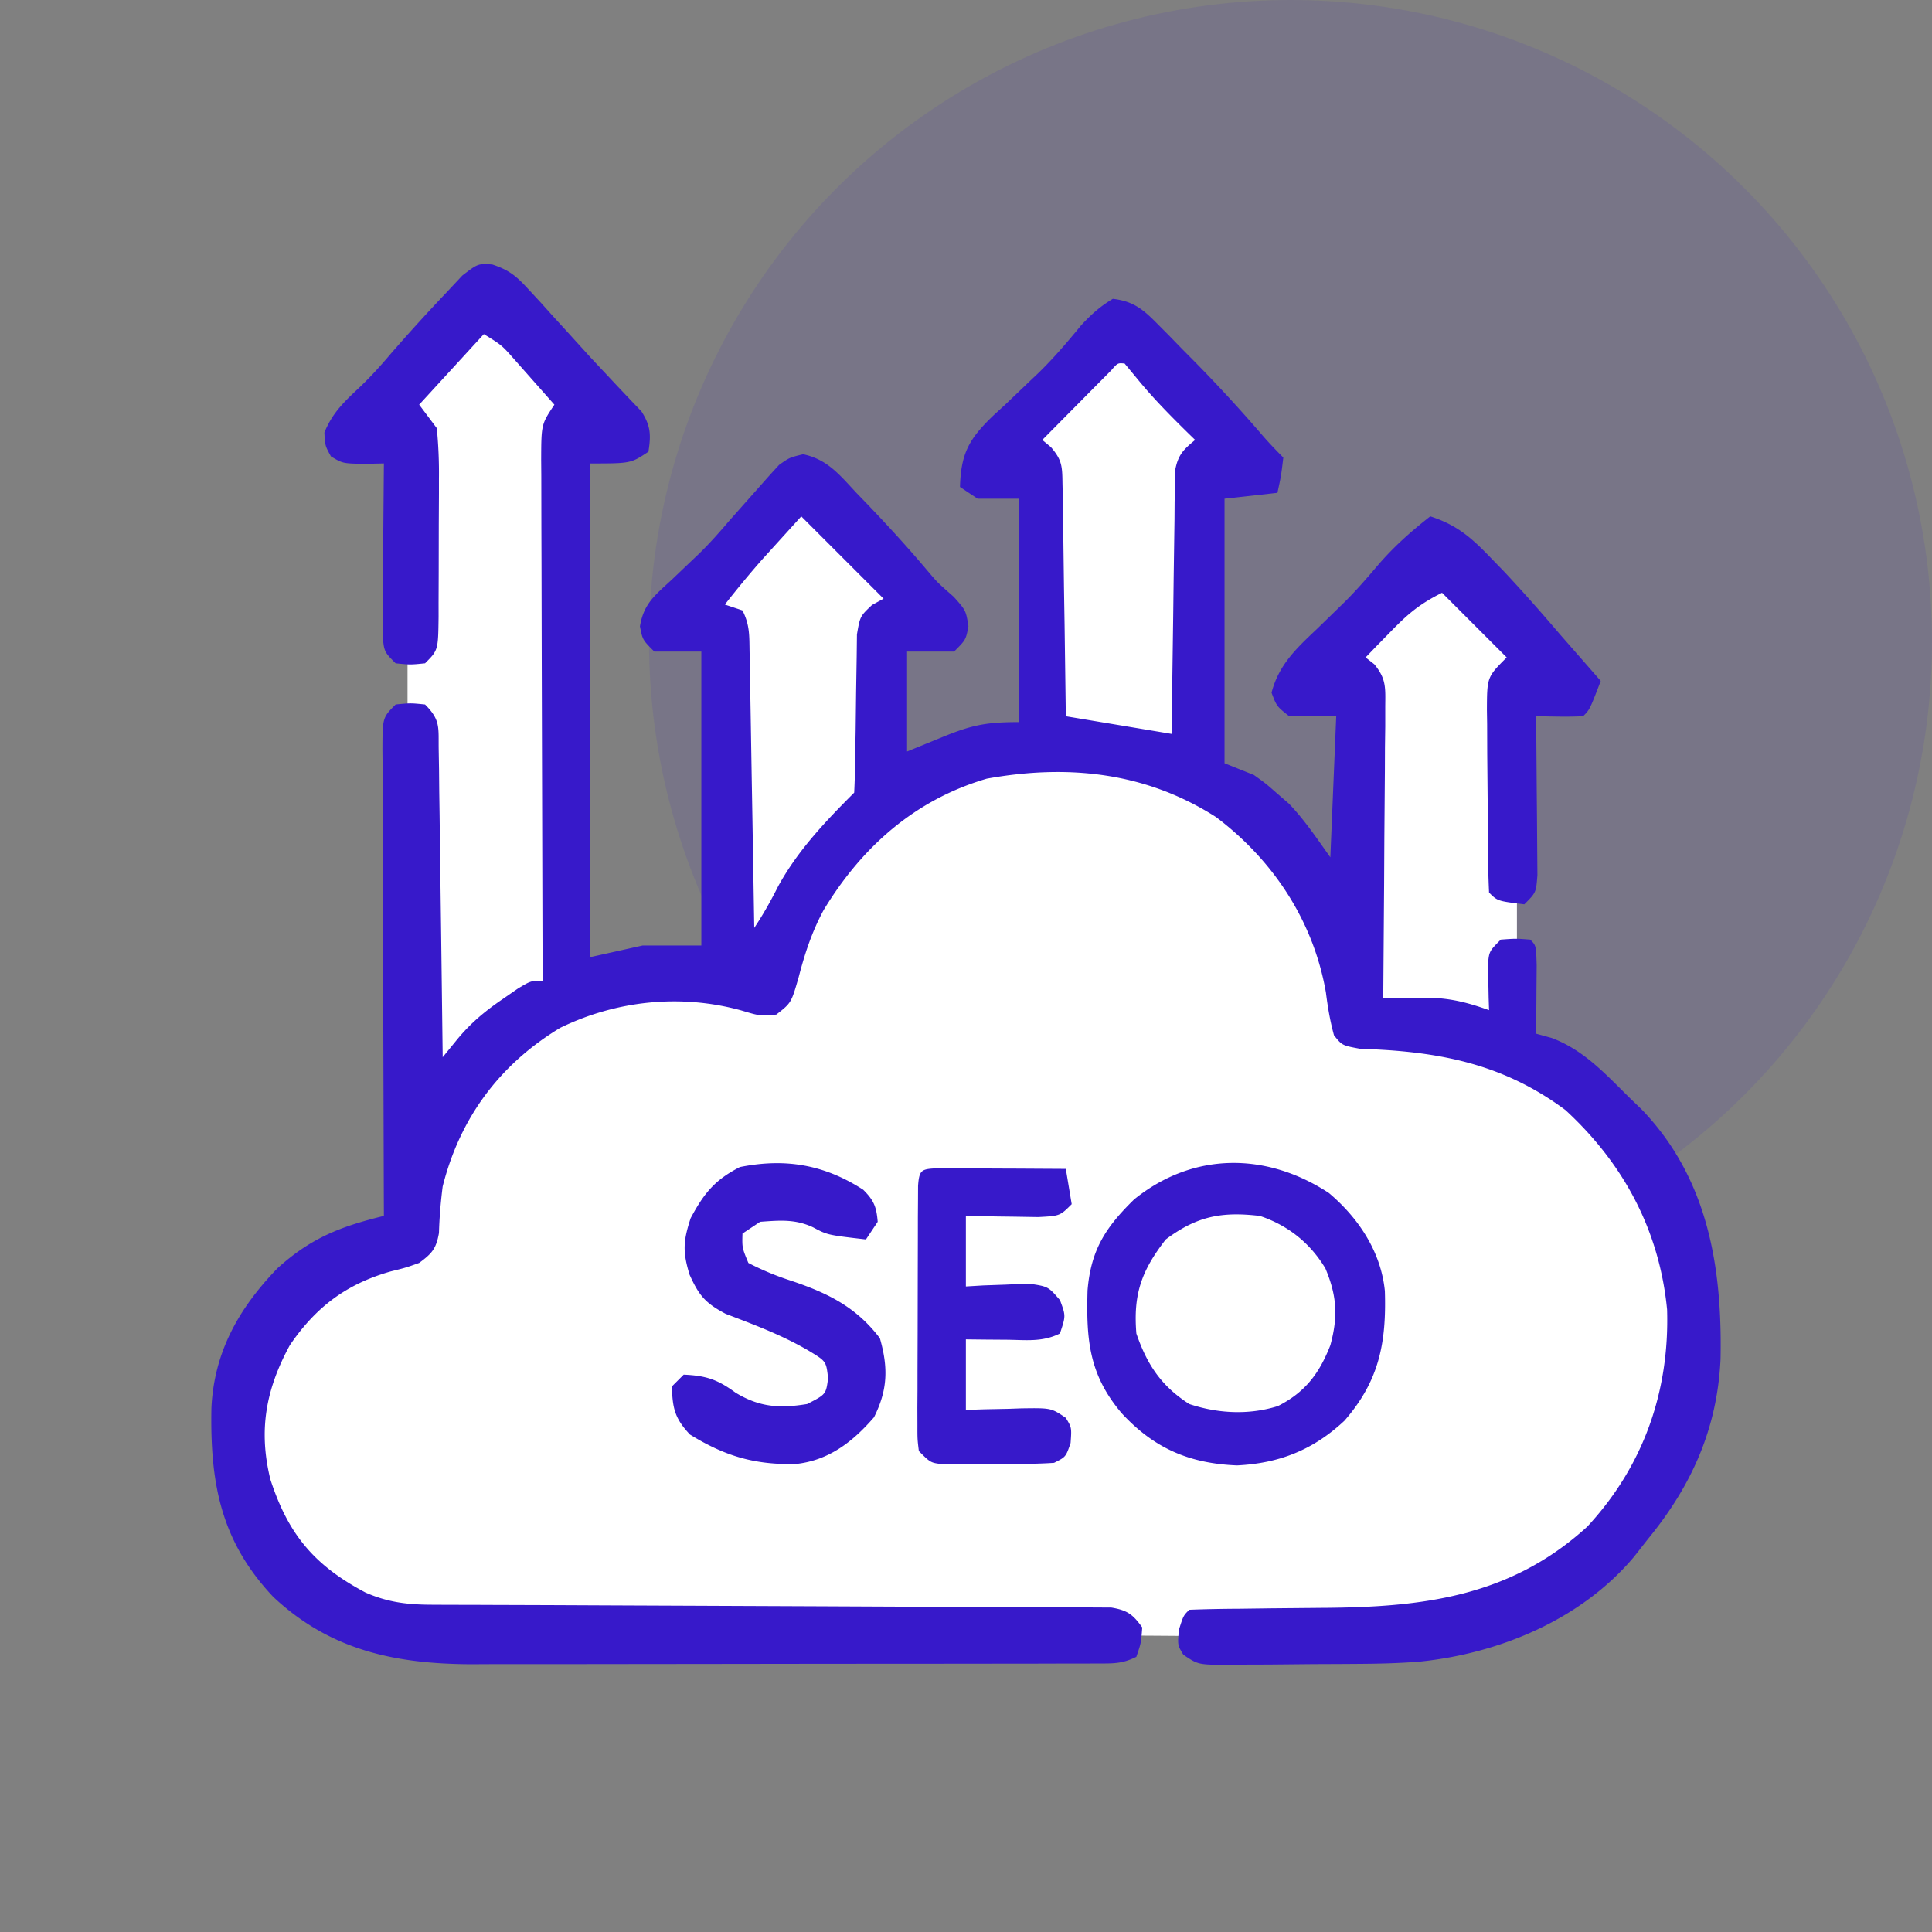 <?xml version="1.0" encoding="UTF-8"?>
<svg xmlns="http://www.w3.org/2000/svg" xmlns:v="https://vecta.io/nano" width="256" height="256" fill="none">
  <rect width="100%" height="100%" fill="#808080" stroke="none"/>
  <circle cx="171" cy="85" r="85" fill="#3719ca" fill-opacity=".1"></circle>
  <path d="M96.5 85v43.5l-21.5 3V58l5.5-3-17-16-17 17.5L54 58v104l-15.5 9c-20 24 2.166 42.833 15.5 46 40.333-1 123.796 0 138 0 14.5 0 35-27.5 33.5-43.5-1.2-12.8-17-31.5-24.5-37V93l5.5-5-16-15L175 89.5l5.5 3.5-2 35.5-3.5-10-14.5-16.5V63.5l3-5.5L147 43.5 132.5 61l6 2.5L136 99l-20 7V85l5.5-3.5-17-18-15.5 18 7.5 3.5z" fill="#fff"></path>
  <path d="M65.227 35.047c2.312.762 3.255 1.598 4.886 3.385l1.572 1.696 1.626 1.81 1.672 1.828 3.25 3.581 3.656 3.902 1.695 1.789 1.412 1.473c1.226 1.92 1.275 3.109.925 5.343-2.337 1.558-2.337 1.558-7.79 1.558v65.431l7.01-1.557h7.79v-38.95h-6.232c-1.558-1.558-1.558-1.558-1.902-3.344.498-3.053 2.046-4.162 4.287-6.247l2.376-2.267 1.173-1.114c1.418-1.384 2.712-2.852 3.996-4.36l5.356-6.037 1.247-1.363c1.382-.974 1.382-.974 3.183-1.412 3.235.677 4.853 2.753 7.059 5.112l1.354 1.401c2.805 2.923 5.536 5.907 8.143 9.008 1.248 1.473 1.248 1.473 3.404 3.368 1.607 1.801 1.607 1.801 1.948 3.895-.341 1.801-.341 1.801-1.899 3.359h-6.231v13.242l4.771-1.947c3.826-1.562 5.736-1.947 10.029-1.947v-29.6h-5.453l-2.337-1.558c.126-4.492 1.23-6.407 4.449-9.494l1.491-1.363 2.994-2.86 1.448-1.374c2.029-1.975 3.847-4.104 5.641-6.291 1.328-1.44 2.541-2.541 4.23-3.545 2.742.311 4.053 1.431 5.954 3.362l1.599 1.611 1.648 1.696 1.62 1.632a196.23 196.23 0 0 1 9.089 9.887c.856.981 1.759 1.922 2.679 2.842-.292 2.434-.292 2.434-.779 4.674l-7.01.779v35.052l3.894 1.558c1.607 1.153 1.607 1.153 3.116 2.483l1.509 1.299c2.08 2.163 3.758 4.682 5.502 7.123l.779-18.694h-6.232c-1.655-1.314-1.655-1.314-2.337-3.116.956-3.698 3.296-5.878 5.988-8.422l2.547-2.477 1.24-1.21c1.462-1.465 2.812-3.009 4.149-4.589 2.167-2.551 4.47-4.611 7.108-6.67 3.356 1.087 5.249 2.64 7.692 5.16l2.054 2.118c2.537 2.708 4.983 5.477 7.39 8.301l3.068 3.505 2.385 2.726c-1.46 3.797-1.46 3.797-2.337 4.674-2.08.11-4.147.033-6.231 0l.024 2.12.061 7.778.032 3.369.035 4.837.024 2.942c-.176 2.322-.176 2.322-1.734 3.88-3.549-.433-3.549-.433-4.674-1.558a152.09 152.09 0 0 1-.158-6.298l-.014-1.919-.015-4.027-.056-6.164-.013-3.907-.029-1.866c.018-4.372.018-4.372 2.622-6.976l-8.568-8.568c-2.994 1.497-4.522 2.799-6.816 5.16l-1.887 1.929-1.424 1.479 1.152.906c1.607 1.94 1.468 3.129 1.45 5.629v2.599l-.037 2.803-.01 2.872-.072 9.095-.032 6.16-.114 15.115 1.76-.027 2.32-.022 2.296-.027c2.802.097 5.014.699 7.645 1.634l-.055-1.649-.042-2.148-.055-2.136c.152-1.856.152-1.856 1.71-3.414 1.996-.146 1.996-.146 3.895 0 .779.779.779.779.855 3.411l-.028 3.258-.01 1.678-.038 4.116 2.096.578c4.293 1.632 7.132 4.812 10.367 7.99l1.549 1.491c8.794 9.165 10.669 20.937 10.427 33.087-.433 9.172-3.815 16.748-9.639 23.843l-1.829 2.331c-6.941 8.263-17.715 12.762-28.225 13.867-2.874.244-5.736.301-8.62.318l-1.839.013-3.805.016-5.83.056-3.715.012-1.756.03c-3.964-.018-3.964-.018-5.923-1.342-.774-1.28-.774-1.28-.579-3.325.584-1.85.584-1.85 1.363-2.629 2.24-.086 4.465-.126 6.706-.137l4.22-.056 6.645-.061c13.241-.075 24.903-1.407 35.154-10.748 7.452-8.017 10.917-17.914 10.592-28.769-1.017-10.487-5.756-19.343-13.465-26.439-8.354-6.229-17.003-7.811-27.199-8.121-2.401-.447-2.401-.447-3.475-1.795-.518-1.893-.824-3.715-1.068-5.663-1.645-9.434-6.944-17.5-14.565-23.249-9.314-5.951-19.605-7.031-30.373-5.088-9.521 2.793-16.565 9.056-21.628 17.429-1.55 2.885-2.473 5.695-3.295 8.863-.985 3.422-.985 3.422-2.97 4.966-2.142.195-2.142.195-4.652-.554-8.018-2.205-16.523-1.317-23.974 2.307-8.028 4.85-13.299 11.95-15.579 21.031-.26 2.063-.432 4.081-.49 6.159-.37 2.088-.929 2.715-2.626 3.968-1.768.629-1.768.629-3.749 1.119-5.902 1.671-9.953 4.739-13.388 9.786-3.187 5.852-4.171 11.287-2.574 17.782 2.375 7.303 5.834 11.399 12.585 14.976 2.961 1.303 5.561 1.614 8.786 1.623l2.446.013 2.67.002 2.822.012 7.652.025 8.009.037 27.276.116 15.07.069 7.974.03 8.885.043 2.674-.007 2.439.026 2.122.008c2.135.358 2.86.888 4.112 2.634-.146 2.045-.146 2.045-.779 3.895-1.899.949-3.118.879-5.241.883l-2.356.01c-.856 0-1.712-.001-2.594-.001l-2.726.008-8.966.01-4.652.005-14.648.008-15.071.02-12.96.014-7.73.01-8.647.001-2.556.013c-10.079-.041-18.676-1.856-26.211-8.917-7.02-7.429-8.387-15.2-8.197-25.069.366-7.432 3.648-13.196 8.748-18.478 4.435-4.016 8.369-5.543 14.103-6.938l-.011-2.503-.07-23.314-.037-11.988-.03-11.56-.017-4.419-.012-6.171-.017-1.86c.016-4.218.016-4.218 1.752-5.953 1.947-.195 1.947-.195 3.895 0 2.055 2.055 1.769 3.013 1.806 5.882l.047 2.741.027 2.97.046 3.032.1 7.983.11 8.145.201 15.984 1.821-2.234c1.813-2.225 3.732-3.836 6.115-5.459l2.029-1.405c1.719-1.029 1.719-1.029 3.277-1.029l-.011-2.793-.07-26.031-.037-13.383-.03-12.909-.017-4.932-.012-6.893-.017-2.071c.016-4.72.016-4.72 1.752-7.324l-3.359-3.797-1.89-2.136c-1.729-1.959-1.729-1.959-4.099-3.414l-8.568 9.347 2.337 3.116a61.73 61.73 0 0 1 .283 6.724l.001 1.966-.022 4.105-.011 6.297-.017 3.989.002 1.908c-.056 4.43-.056 4.43-1.794 6.168-1.947.195-1.947.195-3.895 0-1.558-1.558-1.558-1.558-1.735-4.023l.025-3.14.007-1.67.048-5.286.021-3.581.076-8.784-2.629.058c-2.824-.058-2.824-.058-4.381-.983-.779-1.412-.779-1.412-.876-3.164 1.109-2.711 2.701-4.149 4.814-6.137 1.452-1.396 2.746-2.842 4.047-4.379a248.8 248.8 0 0 1 7.303-8.033l2.124-2.267c2.063-1.579 2.063-1.579 3.959-1.459zm81.991 14.051l-1.274 1.286-1.376 1.384-1.444 1.464-1.453 1.464-3.562 3.6 1.148.955c1.479 1.719 1.494 2.551 1.526 4.793l.047 2.079.015 2.235.042 2.295.095 7.262.08 4.922.163 12.069 14.021 2.337.035-3.324.17-12.19.065-5.279.11-7.581.016-2.39.046-2.221.026-1.955c.376-2.023 1.082-2.723 2.648-4.008l-1.056-1.028c-2.323-2.288-4.576-4.571-6.636-7.102l-1.655-1.996c-.913-.088-.913-.088-1.797.93zm-41.045 19.323l-3.311 3.651L101 74.126c-1.717 1.947-3.35 3.938-4.954 5.979l2.337.779c.968 1.937.902 3.286.939 5.453l.047 2.457.04 2.66.049 2.718.143 8.62.102 5.833.239 14.322c1.221-1.832 2.177-3.551 3.165-5.502 2.598-4.751 6.266-8.603 10.077-12.414.086-1.7.122-3.403.137-5.106l.056-3.155.061-4.99.078-4.805.034-2.915c.413-2.398.413-2.398 1.999-3.898l1.53-.836-1.99-1.99-8.915-8.915zm69.923 89.667c3.938 3.325 6.896 7.794 7.406 12.986.213 6.875-.761 11.912-5.362 17.182-4.118 3.854-8.618 5.643-14.228 5.916-6.323-.253-10.983-2.253-15.286-6.914-4.333-5.104-4.707-9.736-4.522-16.275.446-5.371 2.38-8.346 6.177-12.059 7.817-6.314 17.543-6.276 25.815-.836zm-21.628 6.143c-3.205 4.132-4.324 7.234-3.895 12.463 1.41 4.107 3.298 6.968 7.01 9.347 3.791 1.264 7.889 1.48 11.739.274 3.651-1.849 5.512-4.364 6.956-8.063 1.045-3.83.855-6.582-.657-10.181-2.025-3.38-4.984-5.72-8.69-6.956-5.09-.602-8.344.046-12.463 3.116zm-40.086-6.582c1.411 1.4 1.756 2.27 1.917 4.245l-1.558 2.337c-5.092-.588-5.092-.588-7.01-1.607-2.372-1.111-4.435-.917-7.011-.73l-2.337 1.558c-.052 1.888-.052 1.888.779 3.895a36.28 36.28 0 0 0 5.599 2.336c4.844 1.626 8.644 3.445 11.83 7.644 1.127 3.943 1.023 6.863-.779 10.467-2.81 3.253-6.012 5.745-10.403 6.195-5.437.115-9.372-1.059-13.988-3.907-2.002-2.123-2.323-3.486-2.386-6.378l1.558-1.557c2.953.134 4.464.625 6.864 2.385 3.182 1.934 5.842 2.107 9.494 1.509 2.492-1.278 2.492-1.278 2.775-3.408-.25-2.246-.25-2.246-2.453-3.587-3.552-2.101-7.268-3.483-11.115-4.954-2.718-1.435-3.534-2.427-4.786-5.188-.927-3.046-.856-4.438.146-7.497 1.772-3.3 3.187-5.058 6.524-6.767 6.035-1.207 11.185-.325 16.34 3.009zm9.953-2.854l2.361.012 2.548.008 2.683.02 2.691.01 6.607.038.779 4.674c-1.558 1.558-1.558 1.558-4.436 1.71l-3.451-.055-1.78-.021-4.354-.076v9.347l2.304-.137 3.003-.106 2.985-.137c2.613.38 2.613.38 4.18 2.197.77 2.078.77 2.078-.009 4.415-2.339 1.17-4.51.851-7.108.828l-3.024-.022-2.331-.027v9.347l2.474-.082 3.222-.064 1.63-.059c3.97-.058 3.97-.058 5.91 1.255.785 1.287.785 1.287.639 3.332-.633 1.85-.633 1.85-2.191 2.629-2.722.186-5.451.144-8.179.146l-2.303.029-2.2.004-2.022.01c-1.653-.189-1.653-.189-3.211-1.747-.193-1.572-.193-1.572-.19-3.525l-.007-2.214.017-2.394.001-2.451.018-5.133.016-7.887.014-4.977.002-2.399.016-2.206.009-1.952c.156-2.206.474-2.232 2.687-2.34z" fill="#3719ca"></path>
</svg>
